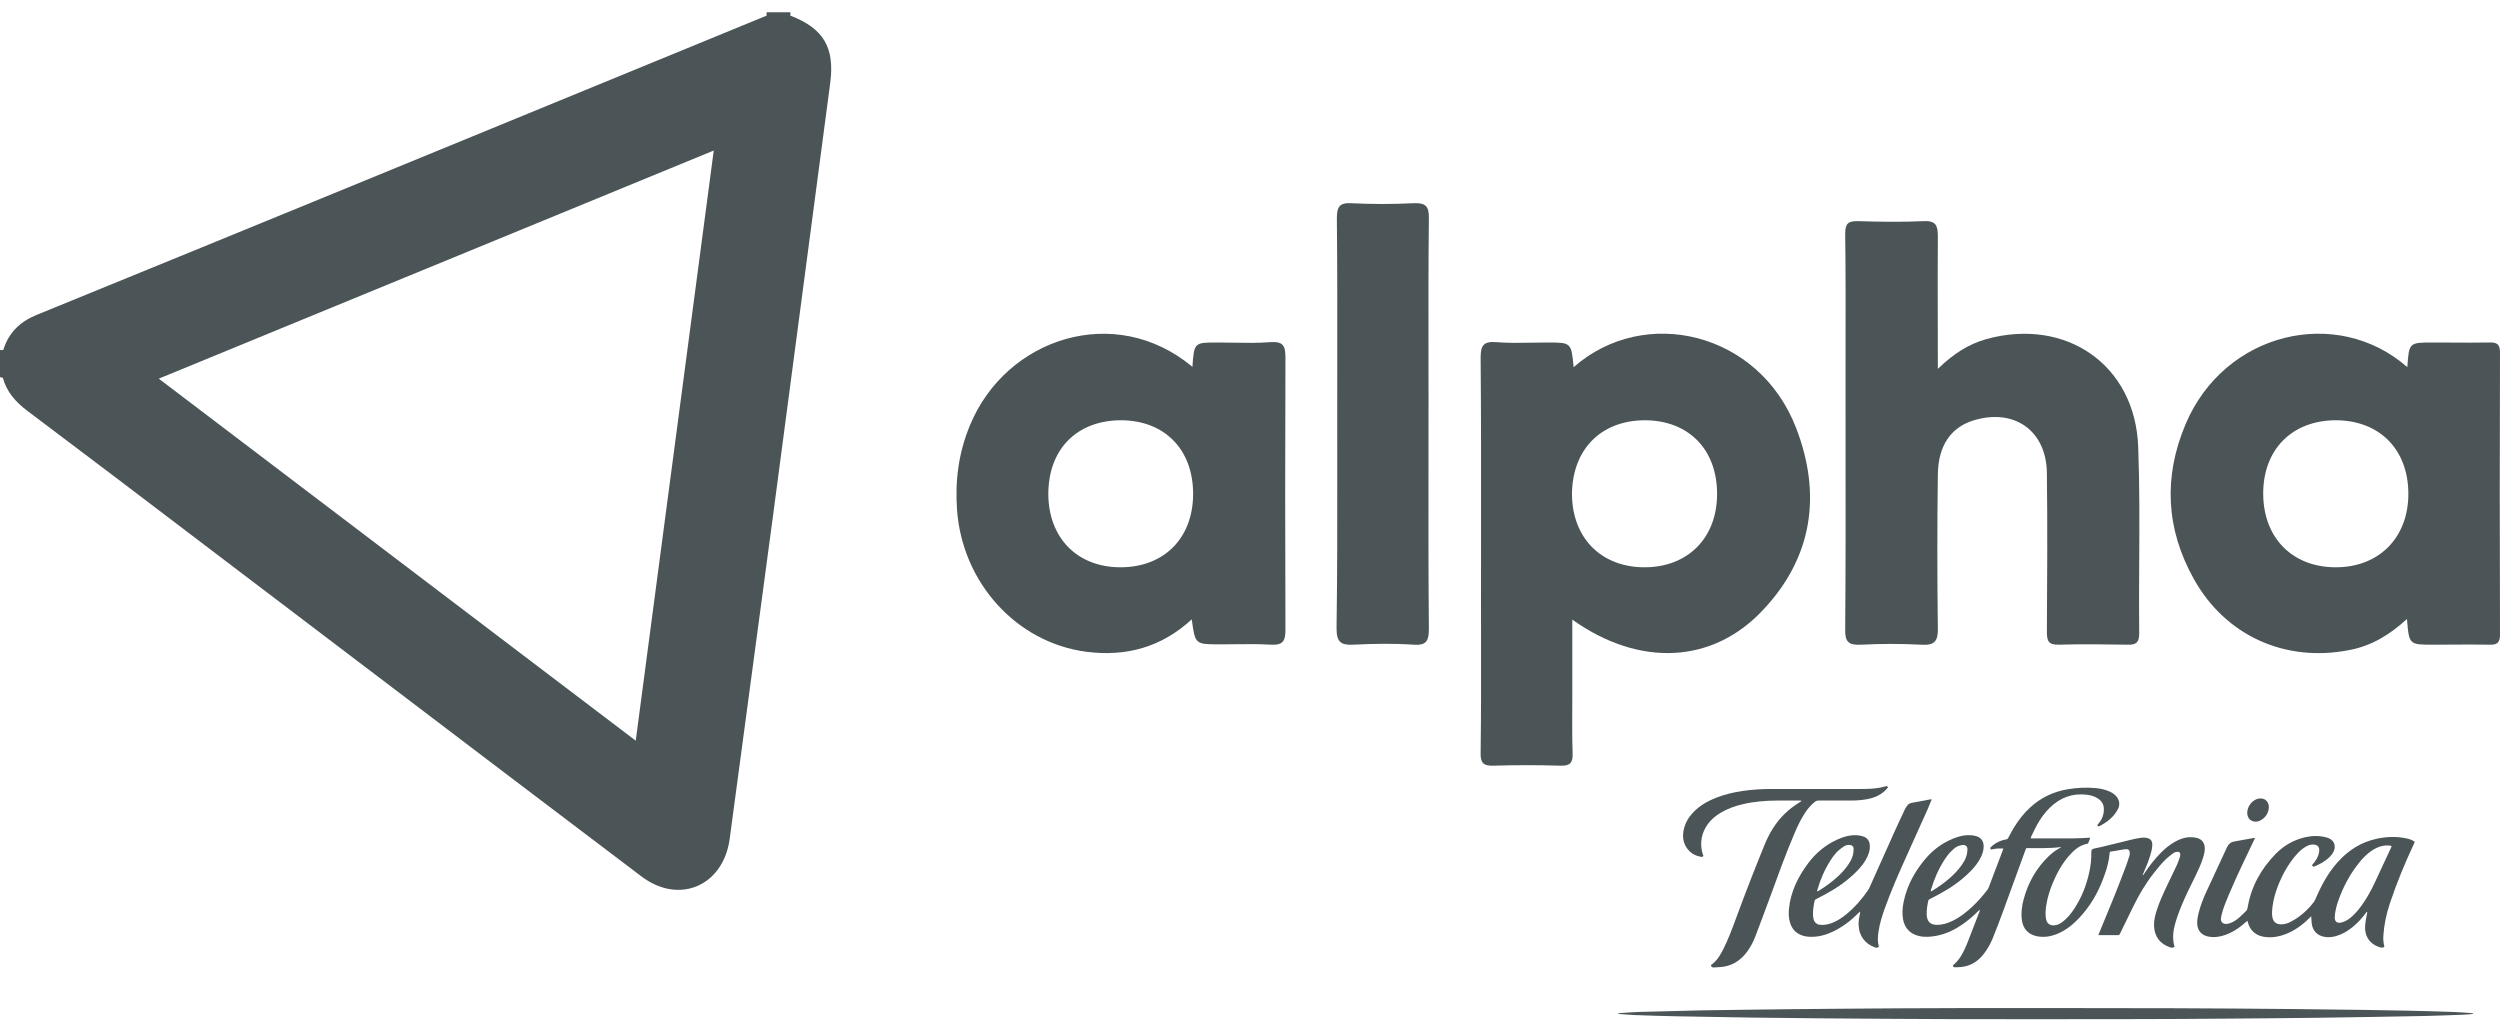<?xml version="1.0" encoding="utf-8"?>
<svg xmlns="http://www.w3.org/2000/svg" width="102" height="42" viewBox="0 0 102 42" fill="none">
<path d="M31.276 0.638C31.276 0.597 31.276 0.541 31.276 0.5C31.595 0.5 31.929 0.5 32.248 0.5C32.248 0.541 32.248 0.597 32.248 0.638C31.915 0.886 31.595 0.886 31.276 0.638Z" fill="#4B5456"/>
<path fill-rule="evenodd" clip-rule="evenodd" d="M32.248 0.638H31.276L26.903 2.434L26.848 2.457L26.846 2.457C18.387 5.933 9.935 9.405 1.473 12.857C0.806 13.133 0.348 13.588 0.139 14.263L0.138 14.277C0.129 14.277 0.119 14.278 0.109 14.279L0.095 14.28L0.073 14.282C0.047 14.284 0.022 14.284 0 14.277V15.38L0.056 15.408H0.111L0.114 15.405C0.269 15.992 0.642 16.403 1.112 16.76C3.586 18.621 6.047 20.483 8.507 22.359C10.726 24.041 12.942 25.724 15.156 27.406L15.231 27.462C18.872 30.228 22.511 32.992 26.16 35.75C27.717 36.936 29.524 36.136 29.774 34.205C30.085 31.867 30.399 29.533 30.713 27.201L30.738 27.01L30.748 26.939C31.013 24.97 31.278 23.002 31.54 21.035L33.875 3.369C34.056 1.948 33.611 1.162 32.248 0.638ZM16.493 11.332C13.162 12.701 9.831 14.07 6.478 15.449C11.007 18.889 15.496 22.296 19.997 25.711L20.049 25.751L25.938 30.22C26.31 27.405 26.679 24.612 27.047 21.826C27.736 16.601 28.423 11.403 29.121 6.141C25.189 7.759 21.294 9.36 17.402 10.959L16.493 11.332Z" fill="#4B5456"/>
<path d="M54.56 15.168C54.559 15.86 54.559 16.551 54.559 17.242C54.559 17.801 54.559 18.36 54.56 18.919V18.945C54.562 21.176 54.564 23.406 54.531 25.627C54.531 26.193 54.697 26.331 55.226 26.303C56.032 26.262 56.852 26.248 57.658 26.303C58.2 26.344 58.298 26.151 58.298 25.655C58.277 23.338 58.279 21.014 58.282 18.687L58.283 17.616C58.283 17.197 58.284 16.778 58.284 16.36C58.284 15.743 58.283 15.126 58.282 14.508V14.478C58.279 12.631 58.277 10.779 58.298 8.926C58.312 8.402 58.159 8.264 57.644 8.292C56.81 8.333 55.976 8.333 55.142 8.292C54.642 8.264 54.544 8.444 54.544 8.913C54.565 10.982 54.563 13.059 54.56 15.133V15.168Z" fill="#4B5456"/>
<path d="M79.064 15.05C79.704 14.429 80.316 14.043 81.038 13.836C84.291 12.94 87.113 14.884 87.238 18.221C87.298 19.802 87.289 21.383 87.28 22.96V22.965C87.274 23.932 87.269 24.898 87.279 25.862C87.279 26.248 87.113 26.317 86.779 26.303L86.765 26.303C85.838 26.289 84.926 26.276 83.999 26.303C83.568 26.317 83.513 26.137 83.513 25.779C83.526 23.628 83.54 21.462 83.513 19.311C83.499 17.559 82.164 16.635 80.496 17.16C79.593 17.449 79.078 18.18 79.064 19.366C79.037 21.448 79.037 23.545 79.064 25.627C79.078 26.165 78.925 26.344 78.37 26.303C77.563 26.262 76.743 26.262 75.937 26.303C75.423 26.331 75.27 26.193 75.284 25.669C75.304 23.149 75.302 20.638 75.299 18.123L75.298 15.546C75.298 15.047 75.298 14.548 75.299 14.049V14.023C75.302 12.532 75.304 11.042 75.284 9.561C75.284 9.133 75.381 9.009 75.826 9.023C76.701 9.05 77.591 9.064 78.467 9.023C78.995 8.995 79.064 9.202 79.064 9.657C79.055 10.803 79.058 11.949 79.061 13.146C79.063 13.765 79.064 14.397 79.064 15.05Z" fill="#4B5456"/>
<path fill-rule="evenodd" clip-rule="evenodd" d="M64.205 14.98C67.11 12.429 71.781 13.56 73.282 17.463C74.325 20.166 73.963 22.731 71.934 24.883C69.876 27.089 66.888 27.227 64.15 25.282V28.33C64.15 28.529 64.149 28.729 64.148 28.93V28.94C64.145 29.541 64.143 30.146 64.163 30.744C64.177 31.144 64.038 31.254 63.649 31.24C62.745 31.212 61.842 31.212 60.938 31.24C60.508 31.254 60.397 31.116 60.41 30.702C60.431 29.139 60.428 27.567 60.426 26C60.425 25.48 60.424 24.96 60.424 24.441L60.425 23.77C60.425 23.175 60.425 22.58 60.426 21.985V21.943C60.428 19.494 60.431 17.044 60.41 14.594C60.41 14.084 60.535 13.919 61.05 13.96C61.536 13.999 62.023 13.99 62.509 13.981C62.718 13.977 62.926 13.974 63.135 13.974C63.614 13.974 63.857 13.974 63.992 14.094C64.131 14.217 64.156 14.469 64.205 14.98ZM67.096 17.146C68.89 17.146 70.057 18.332 70.057 20.152C70.057 21.959 68.848 23.159 67.069 23.145C65.317 23.131 64.15 21.945 64.136 20.166C64.15 18.346 65.303 17.16 67.096 17.146Z" fill="#4B5456"/>
<path fill-rule="evenodd" clip-rule="evenodd" d="M99.262 13.974C98.289 13.974 98.289 13.974 98.219 14.98C95.342 12.457 90.755 13.546 89.17 17.311C88.267 19.449 88.364 21.573 89.504 23.614C90.796 25.944 93.243 27.034 95.842 26.524C96.746 26.358 97.496 25.903 98.205 25.255C98.248 25.794 98.269 26.056 98.412 26.183C98.546 26.303 98.789 26.303 99.262 26.303C99.395 26.303 99.529 26.302 99.663 26.302L100.026 26.3C100.536 26.297 101.045 26.294 101.555 26.303C101.875 26.317 102 26.234 102 25.889C101.986 22.055 101.986 18.221 102 14.387C102 14.043 101.875 13.96 101.555 13.974C101.045 13.983 100.536 13.98 100.026 13.977C99.771 13.975 99.516 13.974 99.262 13.974ZM98.261 20.152C98.261 18.332 97.079 17.146 95.286 17.146C93.493 17.16 92.326 18.359 92.339 20.166C92.353 21.945 93.521 23.131 95.272 23.145C97.051 23.159 98.261 21.945 98.261 20.152Z" fill="#4B5456"/>
<path fill-rule="evenodd" clip-rule="evenodd" d="M48.651 14.967C48.686 14.46 48.704 14.212 48.838 14.091C48.966 13.974 49.203 13.974 49.666 13.974C49.883 13.974 50.099 13.977 50.315 13.981C50.816 13.99 51.315 13.999 51.82 13.96C52.376 13.919 52.446 14.126 52.446 14.608C52.432 18.304 52.432 22 52.446 25.682C52.446 26.137 52.362 26.331 51.848 26.303C51.351 26.273 50.855 26.279 50.359 26.285C50.238 26.286 50.118 26.287 49.998 26.288C49.919 26.289 49.841 26.289 49.763 26.289C49.269 26.289 49.019 26.289 48.875 26.166C48.728 26.041 48.694 25.785 48.623 25.269C47.386 26.413 45.94 26.799 44.328 26.593C41.465 26.22 39.254 23.765 39.046 20.787C38.962 19.601 39.115 18.456 39.574 17.353C41.047 13.781 45.495 12.333 48.651 14.967ZM45.718 17.146C47.511 17.146 48.679 18.332 48.679 20.152C48.679 21.959 47.483 23.159 45.69 23.145C43.939 23.131 42.785 21.945 42.771 20.166C42.771 18.332 43.925 17.16 45.718 17.146Z" fill="#4B5456"/>
<path d="M86.457 38.153C86.177 38.153 85.899 38.153 85.613 38.153C85.631 38.109 85.644 38.072 85.659 38.036C86.034 37.133 86.408 36.23 86.748 35.313C86.797 35.18 86.84 35.045 86.882 34.911C86.893 34.874 86.895 34.833 86.895 34.793C86.892 34.686 86.837 34.637 86.731 34.646C86.646 34.654 86.562 34.671 86.478 34.685C86.346 34.707 86.215 34.73 86.082 34.753C86.069 34.849 86.06 34.943 86.045 35.035C85.998 35.327 85.903 35.605 85.798 35.881C85.577 36.466 85.262 36.993 84.833 37.451C84.58 37.72 84.296 37.951 83.952 38.095C83.673 38.212 83.386 38.26 83.086 38.194C82.743 38.117 82.536 37.883 82.492 37.535C82.456 37.252 82.489 36.975 82.562 36.702C82.746 36.01 83.086 35.408 83.609 34.912C83.741 34.788 83.888 34.681 84.049 34.594C84.065 34.586 84.082 34.575 84.096 34.558C83.622 34.623 83.149 34.598 82.67 34.605C82.655 34.643 82.639 34.679 82.625 34.715C82.329 35.526 82.035 36.34 81.738 37.149C81.599 37.527 81.457 37.903 81.306 38.276C81.211 38.511 81.086 38.73 80.929 38.931C80.738 39.173 80.5 39.351 80.193 39.423C80.054 39.456 79.912 39.467 79.769 39.466C79.718 39.466 79.687 39.451 79.678 39.397C79.683 39.392 79.685 39.383 79.691 39.378C79.871 39.231 79.998 39.044 80.101 38.84C80.154 38.734 80.207 38.626 80.251 38.516C80.424 38.07 80.596 37.627 80.768 37.182C80.775 37.164 80.779 37.145 80.772 37.116C80.751 37.136 80.729 37.154 80.71 37.174C80.511 37.373 80.299 37.557 80.066 37.716C79.747 37.936 79.405 38.103 79.021 38.177C78.783 38.224 78.542 38.245 78.302 38.191C77.938 38.11 77.709 37.87 77.644 37.506C77.601 37.265 77.621 37.026 77.67 36.788C77.812 36.112 78.136 35.526 78.585 35.008C78.93 34.611 79.353 34.321 79.856 34.154C80.042 34.092 80.231 34.062 80.427 34.078C80.5 34.084 80.574 34.097 80.644 34.119C80.824 34.177 80.923 34.31 80.932 34.499C80.939 34.653 80.9 34.797 80.837 34.936C80.729 35.172 80.571 35.371 80.391 35.553C80.024 35.927 79.597 36.222 79.138 36.471C79.009 36.543 78.876 36.61 78.745 36.676C78.703 36.697 78.678 36.722 78.669 36.769C78.632 36.95 78.603 37.132 78.61 37.317C78.611 37.336 78.611 37.357 78.614 37.376C78.639 37.61 78.771 37.728 79.009 37.734C79.23 37.739 79.435 37.679 79.633 37.586C79.962 37.432 80.241 37.211 80.501 36.963C80.713 36.76 80.904 36.54 81.083 36.307C81.106 36.275 81.127 36.239 81.141 36.204C81.332 35.702 81.523 35.198 81.713 34.694C81.721 34.671 81.728 34.648 81.738 34.62C81.647 34.62 81.562 34.615 81.478 34.621C81.397 34.628 81.315 34.648 81.23 34.663C81.221 34.642 81.21 34.62 81.197 34.595C81.324 34.455 81.475 34.361 81.65 34.3C81.712 34.278 81.775 34.259 81.84 34.251C81.897 34.244 81.921 34.214 81.945 34.169C82.017 34.033 82.088 33.898 82.168 33.767C82.35 33.466 82.564 33.193 82.822 32.953C83.258 32.547 83.774 32.301 84.361 32.202C84.738 32.139 85.118 32.118 85.5 32.154C85.692 32.172 85.882 32.21 86.061 32.29C86.155 32.331 86.243 32.385 86.316 32.459C86.468 32.612 86.51 32.811 86.415 33.005C86.367 33.102 86.302 33.196 86.23 33.278C86.076 33.456 85.885 33.59 85.676 33.697C85.62 33.725 85.62 33.724 85.565 33.668C85.585 33.643 85.606 33.617 85.626 33.592C85.767 33.425 85.84 33.234 85.838 33.014C85.838 32.832 85.761 32.693 85.613 32.59C85.467 32.489 85.3 32.442 85.126 32.423C84.548 32.358 84.057 32.545 83.643 32.944C83.428 33.152 83.256 33.391 83.113 33.65C83.029 33.801 82.958 33.959 82.881 34.114C82.868 34.138 82.86 34.166 82.847 34.199C82.874 34.203 82.895 34.208 82.915 34.208C83.467 34.208 84.018 34.211 84.571 34.207C84.804 34.206 85.036 34.188 85.276 34.178C85.265 34.255 85.228 34.326 85.197 34.401C85.192 34.414 85.166 34.424 85.148 34.428C84.847 34.488 84.628 34.675 84.434 34.895C84.127 35.24 83.91 35.641 83.736 36.067C83.621 36.351 83.531 36.643 83.486 36.948C83.46 37.125 83.445 37.302 83.475 37.48C83.511 37.691 83.651 37.794 83.896 37.741C84.013 37.715 84.109 37.649 84.2 37.573C84.353 37.447 84.478 37.297 84.589 37.136C84.911 36.666 85.12 36.149 85.241 35.596C85.3 35.324 85.332 35.048 85.327 34.77C85.325 34.679 85.343 34.649 85.434 34.623C85.523 34.598 85.617 34.586 85.709 34.564C86.148 34.457 86.585 34.347 87.024 34.243C87.145 34.214 87.269 34.192 87.393 34.177C87.456 34.169 87.523 34.175 87.588 34.187C87.734 34.214 87.812 34.304 87.814 34.453C87.814 34.531 87.804 34.612 87.787 34.687C87.717 35.002 87.591 35.295 87.466 35.59C87.452 35.625 87.437 35.658 87.423 35.692C87.422 35.696 87.423 35.703 87.424 35.714C87.455 35.703 87.463 35.674 87.477 35.654C87.686 35.339 87.914 35.039 88.185 34.772C88.347 34.612 88.522 34.468 88.72 34.354C88.914 34.243 89.12 34.162 89.347 34.158C89.44 34.156 89.536 34.163 89.625 34.185C89.845 34.24 89.961 34.403 89.955 34.63C89.953 34.753 89.925 34.871 89.888 34.988C89.808 35.243 89.698 35.485 89.581 35.725C89.38 36.135 89.173 36.541 89.001 36.964C88.876 37.272 88.759 37.582 88.694 37.908C88.657 38.099 88.653 38.291 88.686 38.483C88.694 38.53 88.71 38.575 88.723 38.619C88.671 38.675 88.616 38.674 88.55 38.653C88.134 38.52 87.904 38.217 87.885 37.783C87.876 37.556 87.93 37.339 87.999 37.126C88.108 36.791 88.255 36.471 88.406 36.154C88.543 35.868 88.683 35.582 88.816 35.295C88.863 35.192 88.898 35.084 88.936 34.978C88.947 34.947 88.953 34.912 88.955 34.878C88.962 34.794 88.918 34.745 88.836 34.752C88.783 34.756 88.727 34.771 88.684 34.801C88.583 34.873 88.482 34.95 88.391 35.033C88.2 35.212 88.038 35.416 87.876 35.622C87.54 36.047 87.267 36.511 87.031 36.997C86.855 37.357 86.68 37.716 86.505 38.074C86.486 38.098 86.472 38.125 86.457 38.153ZM78.772 36.377C78.802 36.362 78.823 36.353 78.841 36.341C79.079 36.197 79.306 36.036 79.518 35.854C79.714 35.685 79.894 35.501 80.042 35.287C80.13 35.161 80.205 35.028 80.243 34.877C80.26 34.803 80.271 34.726 80.271 34.65C80.271 34.535 80.201 34.469 80.087 34.476C80.021 34.48 79.952 34.497 79.89 34.521C79.791 34.561 79.712 34.631 79.636 34.704C79.519 34.818 79.421 34.945 79.333 35.081C79.09 35.459 78.914 35.865 78.787 36.294C78.78 36.316 78.779 36.341 78.772 36.377Z" fill="#4B5456"/>
<path d="M94.394 35.365C94.368 35.342 94.346 35.324 94.323 35.303C94.349 35.273 94.367 35.253 94.386 35.231C94.499 35.1 94.583 34.954 94.617 34.782C94.661 34.56 94.561 34.444 94.332 34.458C94.231 34.464 94.14 34.505 94.055 34.557C93.899 34.65 93.773 34.777 93.656 34.912C93.338 35.287 93.11 35.712 92.933 36.167C92.829 36.437 92.752 36.716 92.716 37.004C92.701 37.133 92.689 37.263 92.708 37.394C92.74 37.609 92.866 37.72 93.085 37.713C93.211 37.709 93.332 37.676 93.444 37.617C93.55 37.562 93.654 37.503 93.751 37.435C93.994 37.261 94.213 37.057 94.393 36.817C94.425 36.775 94.452 36.727 94.473 36.679C94.703 36.135 94.98 35.62 95.376 35.177C95.81 34.691 96.335 34.355 96.979 34.219C97.383 34.134 97.791 34.118 98.198 34.21C98.312 34.236 98.422 34.27 98.522 34.347C98.51 34.376 98.499 34.405 98.487 34.432C98.114 35.228 97.778 36.039 97.502 36.873C97.36 37.3 97.269 37.737 97.24 38.187C97.231 38.335 97.245 38.48 97.284 38.625C97.236 38.669 97.184 38.671 97.126 38.655C96.671 38.53 96.462 38.177 96.498 37.749C96.513 37.58 96.551 37.414 96.579 37.247C96.582 37.233 96.583 37.219 96.587 37.202C96.544 37.207 96.535 37.24 96.518 37.262C96.359 37.473 96.181 37.668 95.974 37.834C95.774 37.993 95.558 38.122 95.311 38.192C95.152 38.236 94.993 38.254 94.83 38.222C94.547 38.169 94.367 37.986 94.321 37.701C94.31 37.628 94.309 37.554 94.304 37.481C94.302 37.454 94.301 37.428 94.298 37.381C94.264 37.416 94.243 37.436 94.221 37.457C93.946 37.733 93.636 37.96 93.272 38.106C93.015 38.209 92.748 38.257 92.471 38.235C92.064 38.202 91.8 37.985 91.709 37.619C91.707 37.605 91.701 37.593 91.694 37.568C91.668 37.59 91.646 37.605 91.627 37.623C91.43 37.801 91.217 37.956 90.976 38.07C90.752 38.176 90.518 38.24 90.269 38.232C90.199 38.229 90.127 38.22 90.059 38.202C89.805 38.137 89.658 37.955 89.646 37.694C89.638 37.539 89.669 37.389 89.706 37.241C89.777 36.96 89.88 36.69 89.999 36.428C90.284 35.807 90.573 35.188 90.861 34.569C90.918 34.446 91.01 34.361 91.145 34.335C91.419 34.282 91.693 34.236 91.966 34.187C91.976 34.185 91.987 34.187 92.006 34.187C91.991 34.221 91.979 34.248 91.965 34.276C91.607 35.02 91.251 35.762 90.928 36.522C90.817 36.786 90.707 37.05 90.64 37.329C90.629 37.379 90.618 37.429 90.614 37.48C90.606 37.609 90.683 37.69 90.811 37.696C90.887 37.698 90.957 37.679 91.026 37.65C91.149 37.598 91.261 37.524 91.361 37.435C91.456 37.35 91.546 37.258 91.638 37.17C91.676 37.133 91.693 37.089 91.702 37.035C91.845 36.174 92.25 35.445 92.859 34.827C93.183 34.499 93.572 34.276 94.023 34.166C94.312 34.096 94.602 34.088 94.892 34.159C94.956 34.174 95.017 34.2 95.073 34.232C95.224 34.318 95.287 34.477 95.245 34.648C95.214 34.77 95.144 34.868 95.056 34.956C94.869 35.144 94.643 35.267 94.394 35.365ZM97.58 34.517C97.466 34.487 97.362 34.49 97.258 34.505C97.058 34.535 96.88 34.621 96.718 34.741C96.564 34.853 96.429 34.988 96.306 35.133C95.898 35.622 95.602 36.174 95.394 36.773C95.324 36.976 95.272 37.186 95.258 37.402C95.246 37.602 95.35 37.686 95.544 37.635C95.72 37.59 95.861 37.486 95.991 37.365C96.133 37.233 96.254 37.084 96.367 36.926C96.565 36.647 96.73 36.351 96.876 36.043C97.107 35.551 97.334 35.058 97.564 34.564C97.566 34.553 97.572 34.539 97.58 34.517Z" fill="#4B5456"/>
<path d="M100.901 41.368C100.778 41.379 100.655 41.394 100.532 41.398C99.989 41.419 99.447 41.442 98.903 41.453C97.444 41.48 95.986 41.507 94.526 41.526C93.255 41.542 91.983 41.552 90.712 41.561C89.588 41.57 88.464 41.578 87.342 41.579C84.801 41.582 82.262 41.586 79.721 41.581C77.894 41.577 76.069 41.561 74.242 41.548C73.307 41.541 72.37 41.53 71.435 41.517C70.406 41.502 69.376 41.485 68.347 41.464C67.803 41.453 67.26 41.435 66.718 41.415C66.496 41.406 66.275 41.386 66.055 41.369C66.041 41.368 66.027 41.364 66.012 41.351C66.03 41.346 66.047 41.338 66.064 41.336C66.334 41.319 66.604 41.295 66.873 41.287C67.729 41.262 68.585 41.24 69.44 41.222C70.109 41.209 70.777 41.202 71.446 41.194C72.629 41.18 73.812 41.165 74.995 41.157C76.656 41.144 78.317 41.132 79.978 41.13C82.9 41.128 85.82 41.129 88.742 41.136C90.341 41.14 91.939 41.155 93.537 41.169C94.488 41.177 95.437 41.191 96.388 41.203C96.996 41.212 97.605 41.221 98.213 41.235C98.833 41.248 99.452 41.265 100.073 41.287C100.326 41.295 100.578 41.317 100.831 41.334C100.854 41.335 100.877 41.342 100.901 41.346C100.902 41.354 100.902 41.361 100.901 41.368Z" fill="#4B5456"/>
<path d="M73.495 32.667C73.468 32.666 73.44 32.663 73.414 32.663C73.116 32.663 72.817 32.662 72.519 32.663C72.04 32.666 71.564 32.7 71.098 32.813C70.787 32.887 70.487 32.991 70.212 33.156C70.004 33.279 69.82 33.429 69.678 33.625C69.432 33.97 69.351 34.348 69.447 34.761C69.459 34.814 69.481 34.863 69.499 34.916C69.479 34.973 69.43 34.962 69.386 34.955C69.215 34.923 69.061 34.856 68.935 34.733C68.721 34.52 68.64 34.259 68.677 33.964C68.718 33.635 68.873 33.359 69.105 33.123C69.363 32.858 69.68 32.681 70.021 32.547C70.366 32.411 70.725 32.327 71.091 32.272C71.494 32.212 71.9 32.19 72.307 32.19C73.51 32.19 74.713 32.19 75.916 32.19C76.178 32.19 76.439 32.184 76.698 32.138C76.793 32.121 76.885 32.092 76.985 32.068C76.998 32.083 77.014 32.102 77.032 32.124C76.948 32.23 76.853 32.319 76.744 32.391C76.566 32.509 76.366 32.573 76.158 32.61C75.956 32.645 75.753 32.662 75.548 32.662C75.098 32.662 74.649 32.664 74.2 32.662C74.139 32.662 74.091 32.68 74.044 32.717C73.878 32.848 73.744 33.01 73.63 33.187C73.46 33.452 73.326 33.738 73.204 34.027C72.857 34.846 72.552 35.682 72.249 36.518C72.044 37.082 71.831 37.643 71.618 38.205C71.532 38.431 71.42 38.644 71.275 38.839C71.041 39.15 70.743 39.364 70.355 39.436C70.216 39.46 70.073 39.462 69.931 39.473C69.861 39.478 69.817 39.449 69.805 39.374C70.055 39.209 70.195 38.955 70.325 38.696C70.519 38.308 70.67 37.901 70.82 37.494C71.195 36.473 71.589 35.459 72 34.453C72.09 34.234 72.195 34.026 72.319 33.824C72.6 33.368 72.974 33.008 73.431 32.729C73.453 32.715 73.475 32.702 73.495 32.688C73.494 32.687 73.493 32.678 73.495 32.667Z" fill="#4B5456"/>
<path d="M78.815 32.611C78.757 32.752 78.709 32.88 78.654 33.004C78.372 33.635 78.087 34.265 77.802 34.895C77.479 35.61 77.161 36.327 76.897 37.067C76.788 37.374 76.691 37.685 76.643 38.008C76.611 38.214 76.599 38.42 76.66 38.623C76.611 38.674 76.56 38.677 76.497 38.653C76.079 38.5 75.843 38.173 75.831 37.73C75.827 37.569 75.854 37.414 75.889 37.259C75.893 37.24 75.897 37.221 75.887 37.192C75.868 37.21 75.85 37.228 75.831 37.245C75.524 37.557 75.18 37.82 74.783 38.01C74.489 38.15 74.182 38.232 73.853 38.222C73.726 38.218 73.604 38.198 73.487 38.151C73.252 38.058 73.106 37.882 73.033 37.643C72.977 37.455 72.97 37.265 72.99 37.071C73.063 36.37 73.363 35.765 73.781 35.21C74.092 34.797 74.479 34.475 74.952 34.258C75.216 34.137 75.49 34.057 75.784 34.079C75.865 34.085 75.948 34.103 76.025 34.129C76.193 34.188 76.278 34.314 76.289 34.49C76.3 34.649 76.26 34.798 76.194 34.943C76.09 35.173 75.934 35.368 75.758 35.546C75.381 35.932 74.942 36.233 74.471 36.488C74.348 36.554 74.224 36.617 74.101 36.681C74.066 36.699 74.043 36.721 74.034 36.762C73.996 36.949 73.963 37.136 73.97 37.326C73.973 37.391 73.982 37.457 74 37.519C74.041 37.654 74.141 37.726 74.284 37.735C74.461 37.746 74.627 37.708 74.79 37.639C74.988 37.556 75.164 37.438 75.33 37.302C75.678 37.018 75.967 36.68 76.223 36.312C76.255 36.267 76.275 36.212 76.299 36.16C76.638 35.402 76.975 34.643 77.317 33.887C77.45 33.591 77.589 33.296 77.729 33.001C77.758 32.94 77.801 32.886 77.845 32.835C77.889 32.784 77.954 32.765 78.02 32.752C78.256 32.708 78.494 32.663 78.731 32.619C78.753 32.614 78.775 32.614 78.815 32.611ZM74.136 36.367C74.154 36.366 74.16 36.366 74.164 36.364C74.182 36.355 74.2 36.345 74.216 36.336C74.483 36.171 74.735 35.988 74.966 35.777C75.132 35.625 75.285 35.461 75.41 35.275C75.491 35.154 75.564 35.029 75.599 34.886C75.618 34.805 75.629 34.719 75.627 34.635C75.626 34.531 75.561 34.477 75.458 34.473C75.383 34.471 75.308 34.484 75.246 34.525C75.161 34.58 75.076 34.638 75.002 34.707C74.875 34.822 74.776 34.961 74.684 35.105C74.447 35.475 74.274 35.873 74.153 36.294C74.146 36.315 74.143 36.337 74.136 36.367Z" fill="#4B5456"/>
<path d="M91.687 33.156C91.689 32.924 91.856 32.685 92.074 32.604C92.153 32.575 92.235 32.567 92.317 32.586C92.474 32.622 92.58 32.77 92.568 32.946C92.551 33.181 92.438 33.358 92.229 33.471C92.153 33.513 92.07 33.532 91.983 33.521C91.799 33.496 91.687 33.359 91.687 33.156Z" fill="#4B5456"/>
</svg>